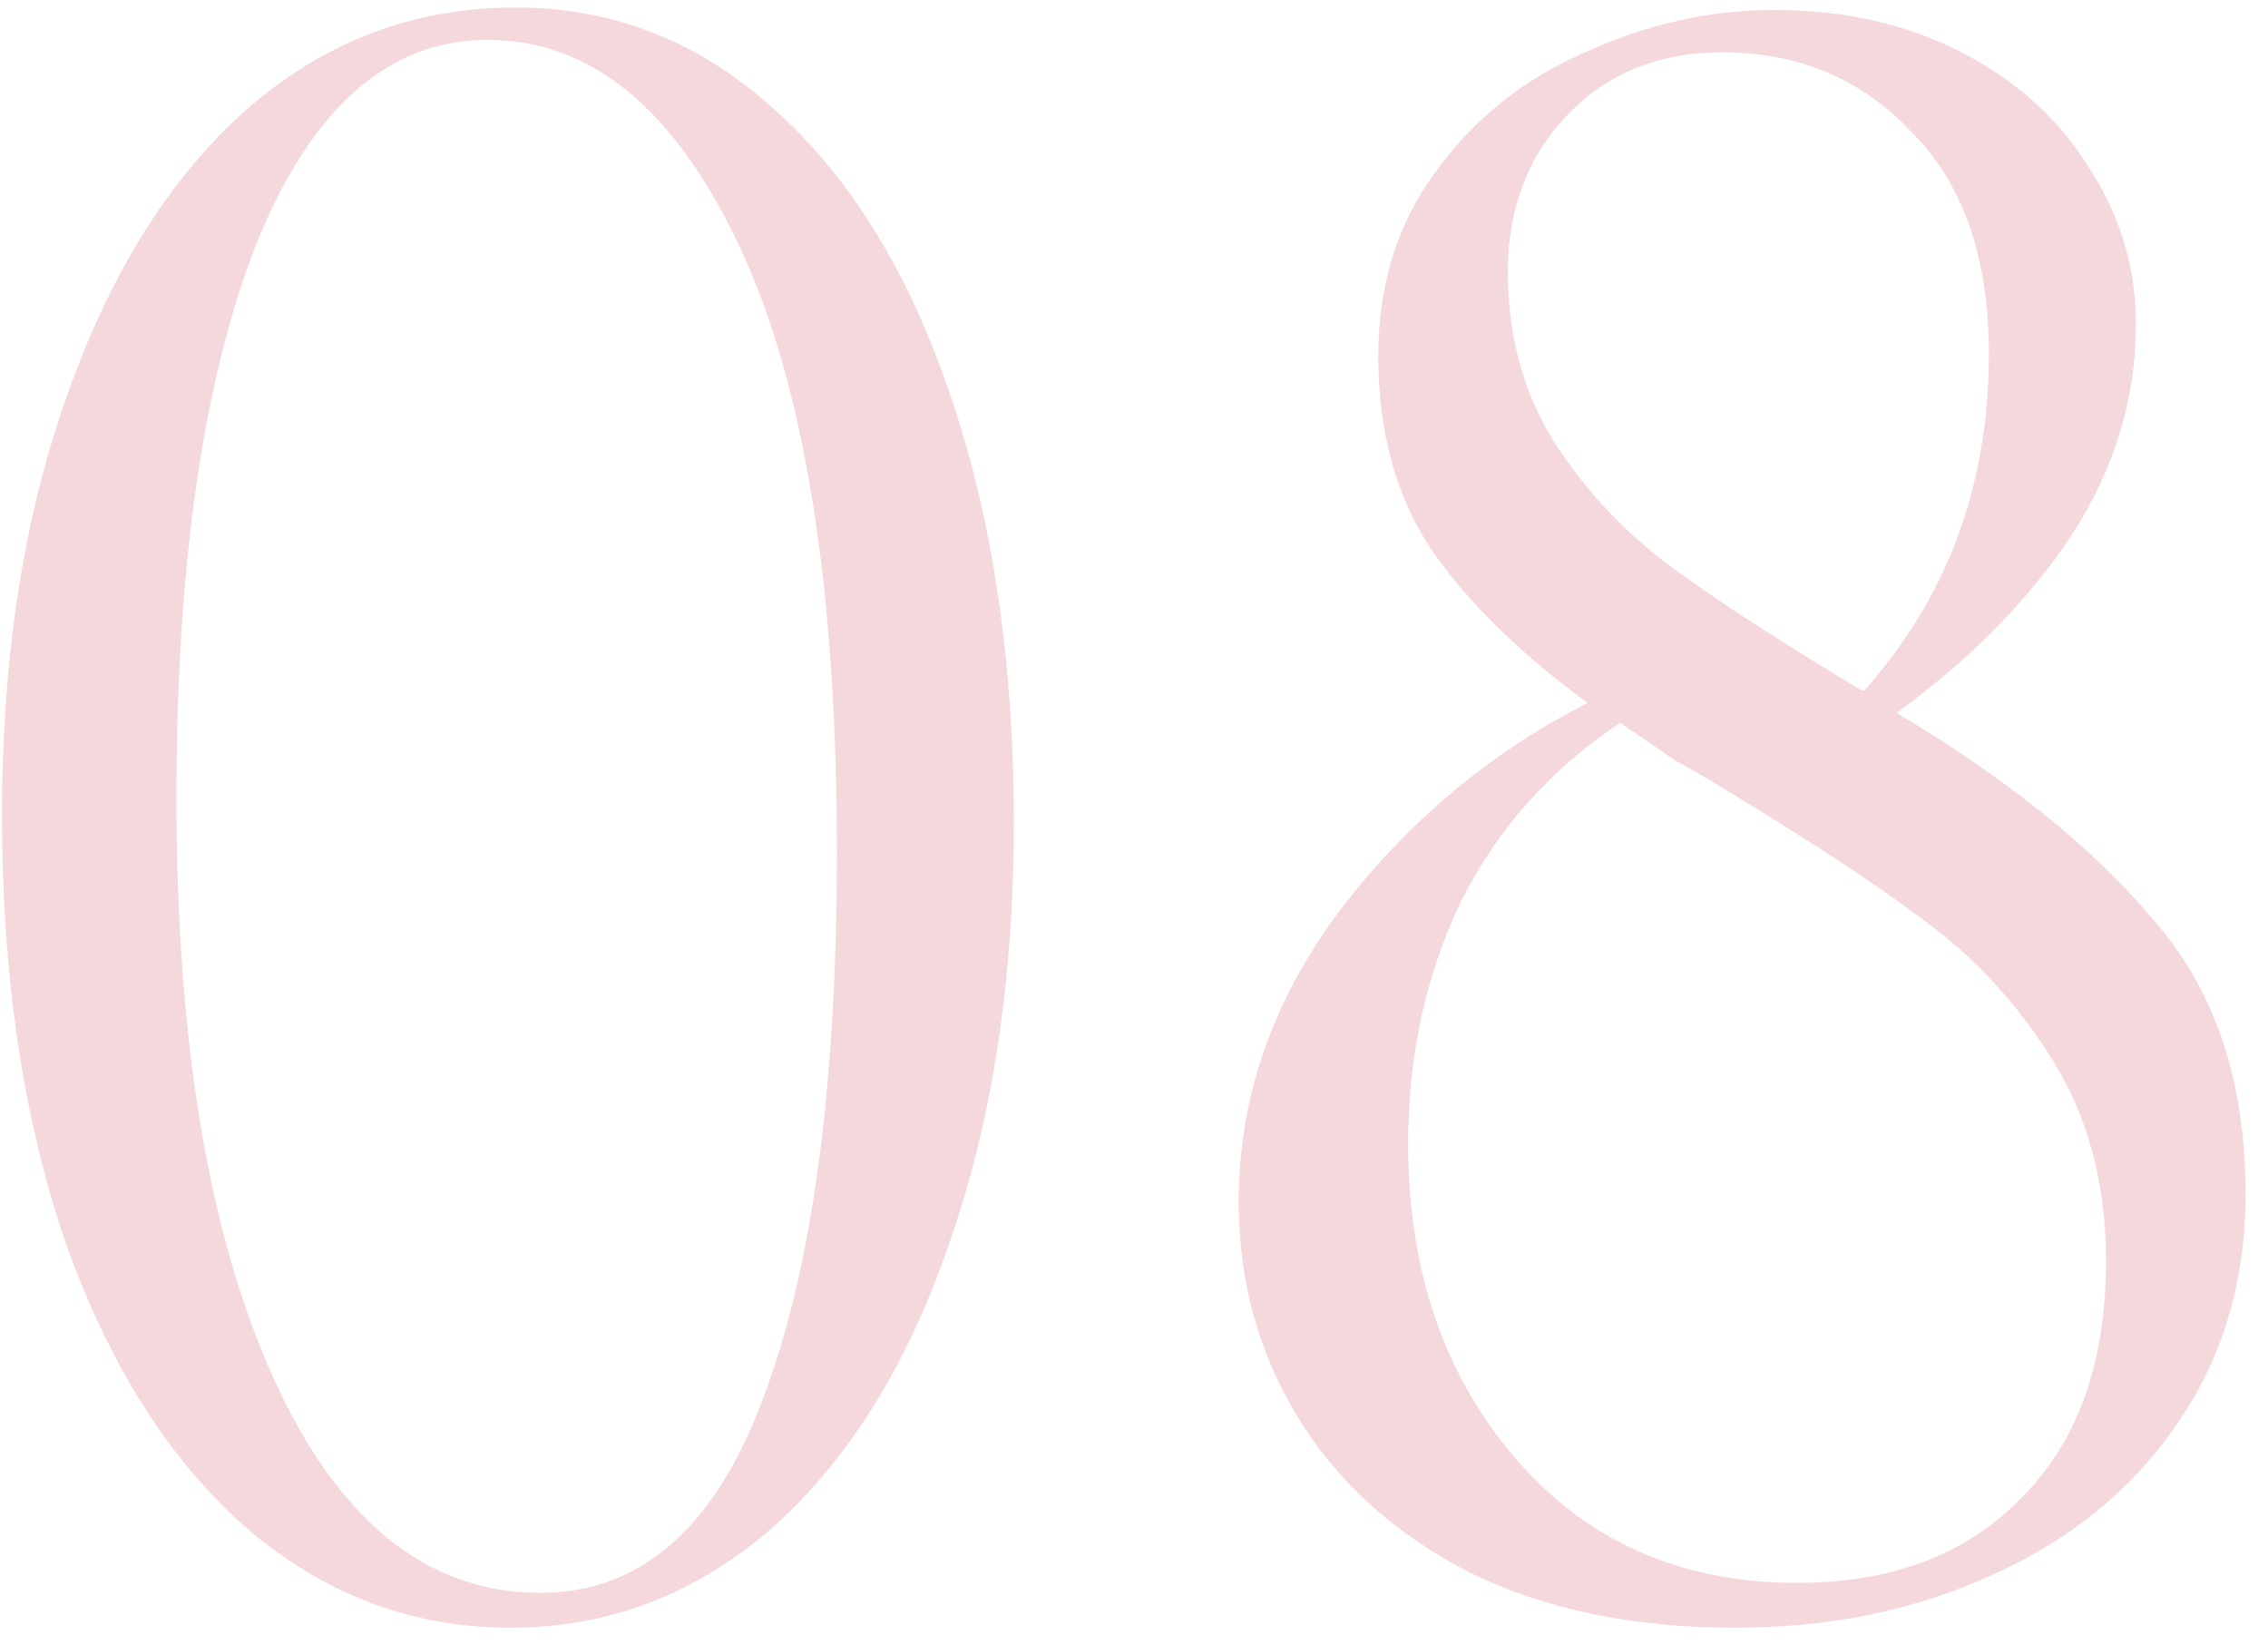 <?xml version="1.0" encoding="UTF-8"?> <svg xmlns="http://www.w3.org/2000/svg" width="91" height="66" viewBox="0 0 91 66" fill="none"><path opacity="0.2" d="M20.479 65.3C16.479 65.3 12.912 63.933 9.779 61.2C6.712 58.467 4.312 54.633 2.579 49.7C0.912 44.767 0.079 39.1 0.079 32.7C0.079 26.367 0.946 20.767 2.679 15.9C4.412 10.967 6.812 7.133 9.879 4.4C13.012 1.667 16.612 0.3 20.679 0.3C24.612 0.3 28.079 1.667 31.079 4.4C34.146 7.133 36.512 11 38.179 16C39.846 20.933 40.679 26.6 40.679 33C40.679 39.333 39.812 44.967 38.079 49.9C36.412 54.767 34.046 58.567 30.979 61.3C27.912 63.967 24.412 65.3 20.479 65.3ZM21.679 63.9C25.679 63.9 28.646 61.333 30.579 56.2C32.579 51 33.579 43.667 33.579 34.2C33.579 23.533 32.279 15.433 29.679 9.9C27.079 4.367 23.712 1.6 19.579 1.6C15.579 1.6 12.479 4.333 10.279 9.8C8.146 15.267 7.079 22.667 7.079 32C7.079 41.8 8.379 49.567 10.979 55.3C13.579 61.033 17.146 63.9 21.679 63.9ZM76.1 28.6C80.567 31.267 84 34.033 86.4 36.9C88.867 39.7 90.1 43.367 90.1 47.9C90.1 51.433 89.167 54.533 87.3 57.2C85.5 59.8 83.033 61.8 79.9 63.2C76.833 64.6 73.4 65.3 69.6 65.3C65.533 65.3 62 64.567 59 63.1C56 61.567 53.7 59.5 52.1 56.9C50.5 54.3 49.7 51.4 49.7 48.2C49.7 44.067 51.033 40.2 53.7 36.6C56.433 33 59.767 30.2 63.7 28.2C60.967 26.2 58.867 24.133 57.4 22C56 19.867 55.3 17.3 55.3 14.3C55.3 11.433 56.067 8.967 57.6 6.9C59.133 4.767 61.133 3.167 63.6 2.1C66.067 0.967 68.6 0.4 71.2 0.4C74 0.4 76.5 0.967 78.7 2.1C80.9 3.233 82.6 4.767 83.8 6.7C85.067 8.633 85.7 10.733 85.7 13C85.7 16 84.833 18.833 83.1 21.5C81.367 24.1 79.033 26.467 76.1 28.6ZM69.1 2.1C66.567 2.1 64.5 2.933 62.9 4.6C61.3 6.267 60.5 8.367 60.5 10.9C60.5 13.5 61.133 15.8 62.4 17.8C63.667 19.733 65.2 21.367 67 22.7C68.8 24.033 71.367 25.7 74.7 27.7H74.8C78.133 23.967 79.8 19.467 79.8 14.2C79.8 10.333 78.767 7.367 76.7 5.3C74.7 3.167 72.167 2.1 69.1 2.1ZM72.1 63.5C75.9 63.5 78.9 62.367 81.1 60.1C83.367 57.833 84.5 54.667 84.5 50.6C84.5 47.533 83.8 44.867 82.4 42.6C81 40.333 79.3 38.467 77.3 37C75.367 35.533 72.633 33.733 69.1 31.6C68.567 31.267 67.933 30.9 67.2 30.5C66.533 30.033 65.8 29.533 65 29C62.2 30.867 60.067 33.267 58.6 36.2C57.2 39.133 56.5 42.367 56.5 45.9C56.5 50.967 57.933 55.167 60.8 58.5C63.667 61.833 67.433 63.5 72.1 63.5Z" fill="#D03D54"></path></svg> 